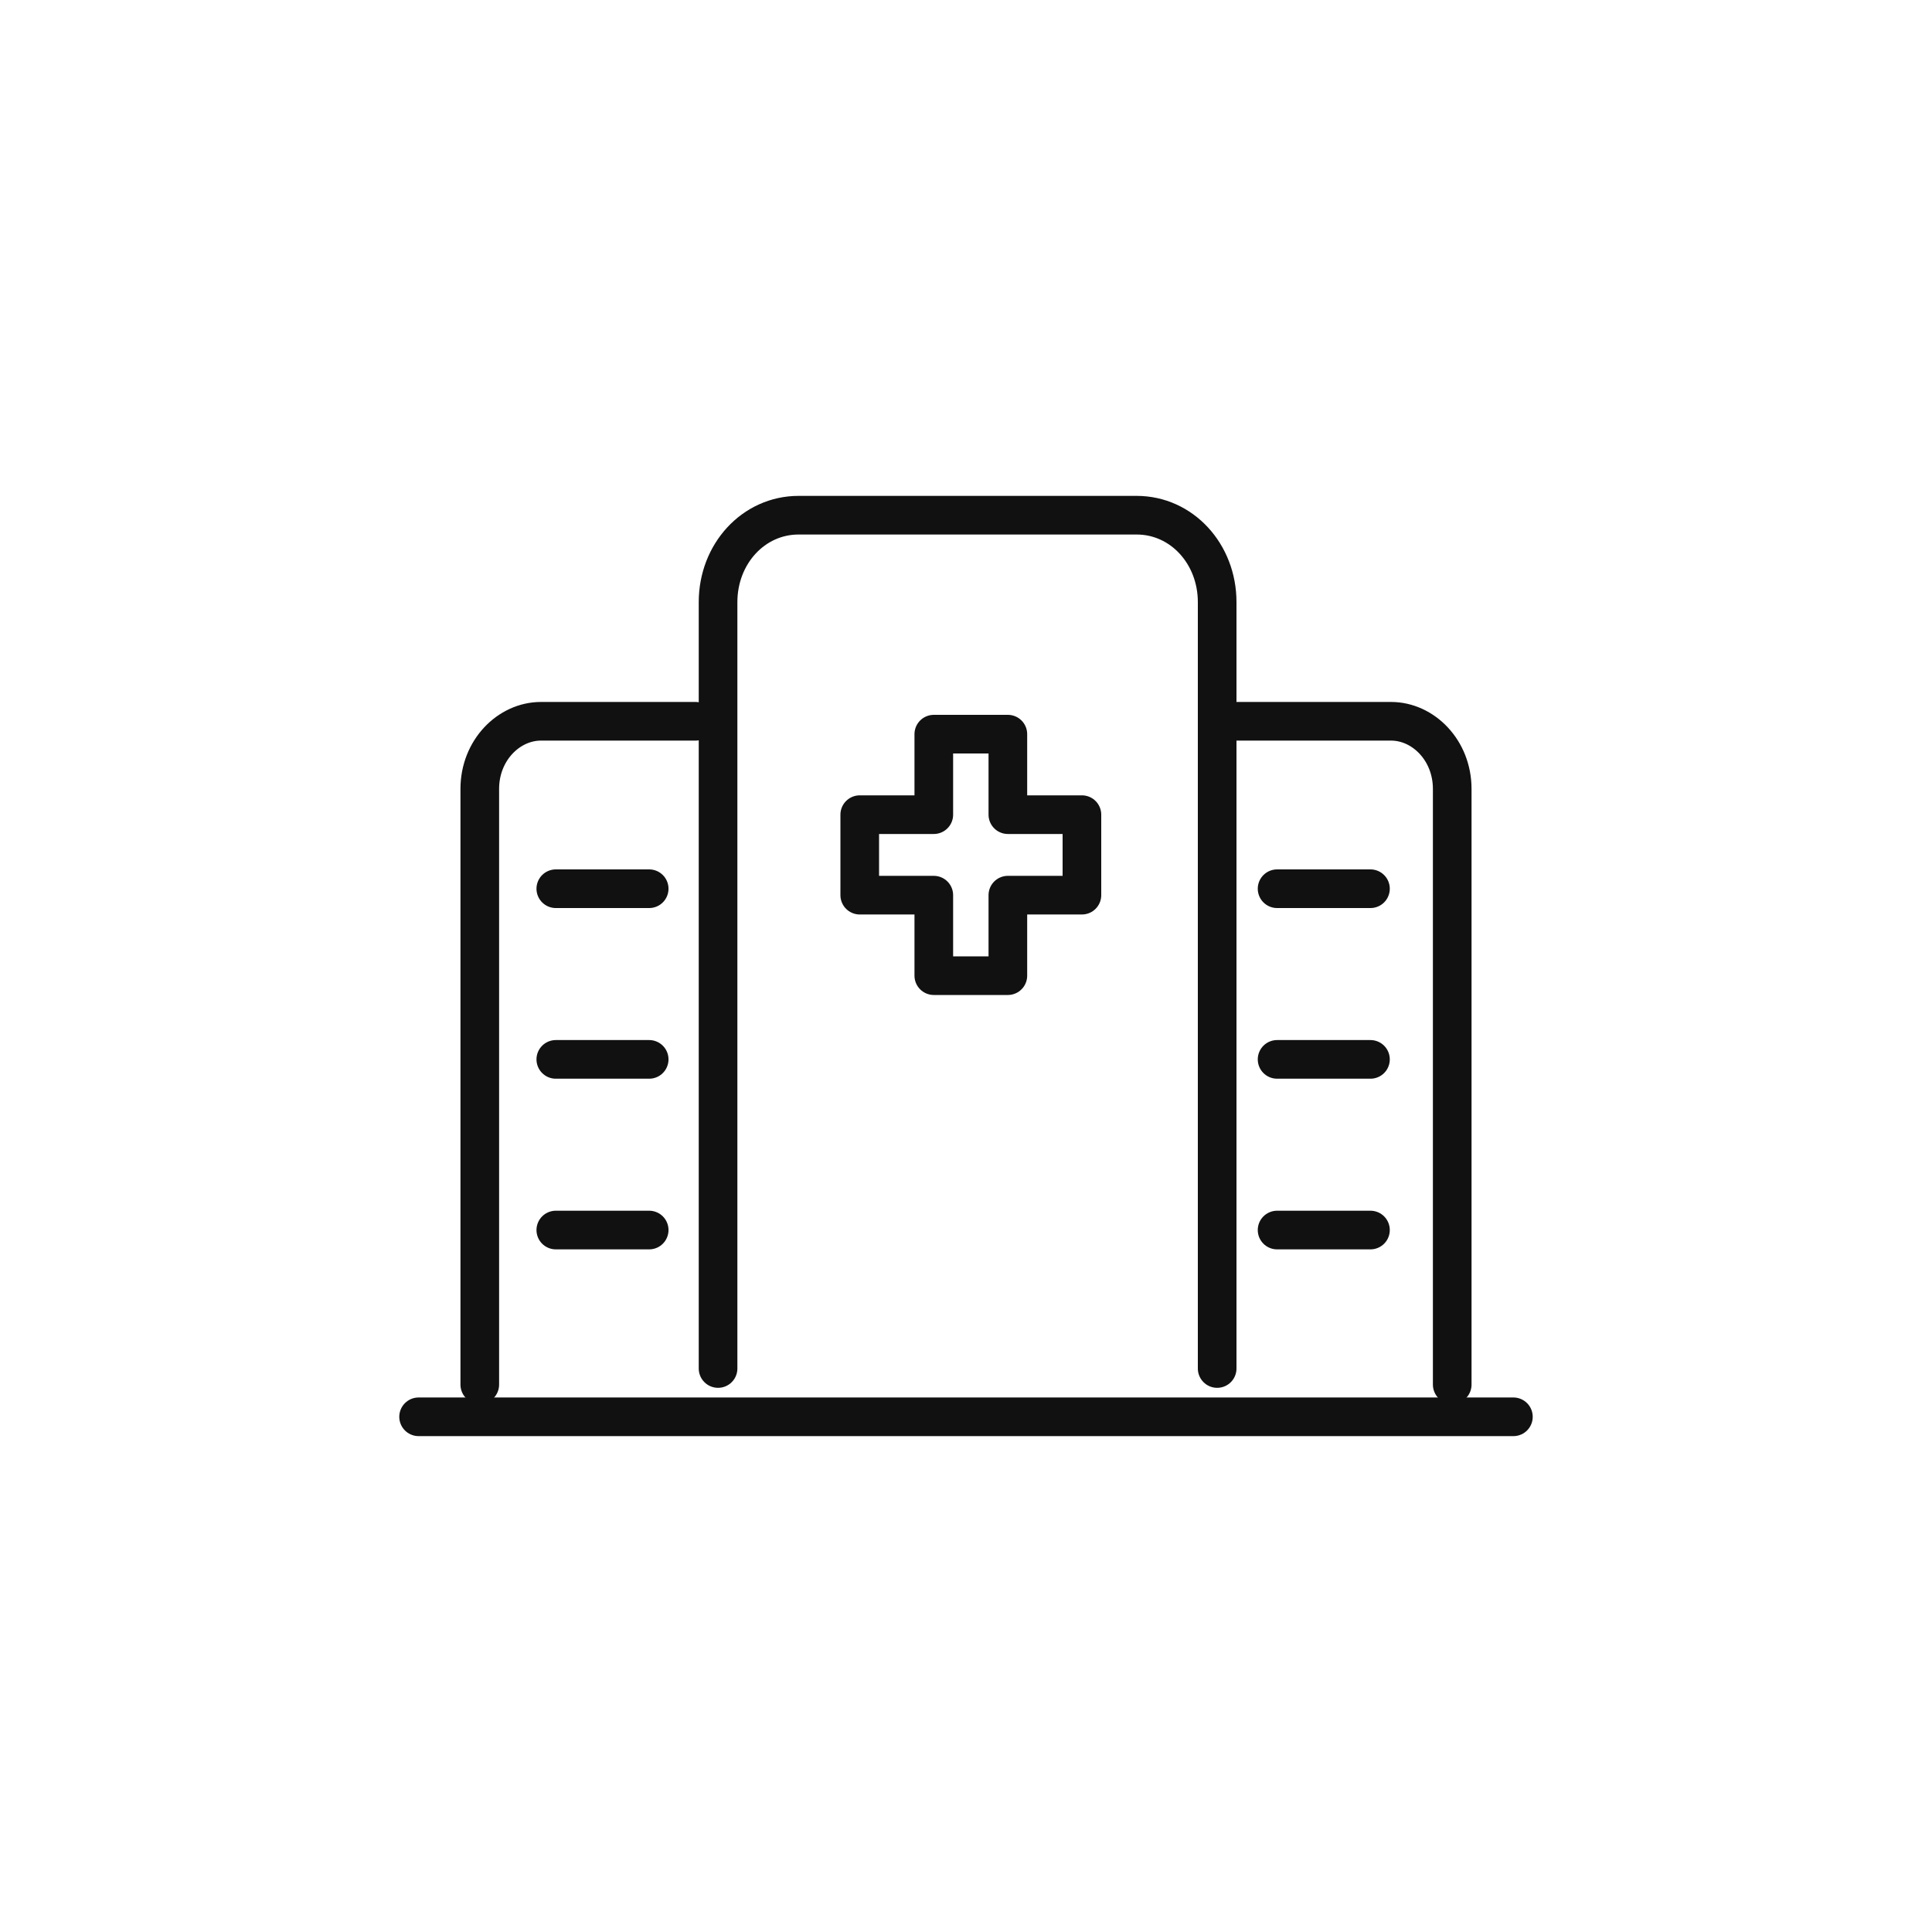 <?xml version="1.0" encoding="utf-8"?>
<!-- Generator: Adobe Illustrator 28.0.0, SVG Export Plug-In . SVG Version: 6.00 Build 0)  -->
<!DOCTYPE svg PUBLIC "-//W3C//DTD SVG 1.1//EN" "http://www.w3.org/Graphics/SVG/1.1/DTD/svg11.dtd">
<svg version="1.1" id="레이어_1" xmlns:x="http://ns.adobe.com/Extensibility/1.0/" xmlns:i="http://ns.adobe.com/AdobeIllustrator/10.0/" xmlns:graph="http://ns.adobe.com/Graphs/1.0/"
	 xmlns="http://www.w3.org/2000/svg" xmlns:xlink="http://www.w3.org/1999/xlink" x="0px" y="0px" viewBox="0 0 60 60"
	 style="enable-background:new 0 0 60 60;" xml:space="preserve">
<style type="text/css">
	.st0{fill:none;stroke:#111111;stroke-width:1.2;stroke-linecap:round;stroke-linejoin:round;}
	.st1{fill:none;stroke:#111111;stroke-width:1.2;stroke-linecap:round;}
</style>
<g id="Icon_Hospital_60" transform="translate(23653 -20559)">
	<g id="Icon_Hospital_34" transform="translate(-23640 20574)">
		<path id="패스_75819" class="st0" d="M1.9,28V9.5c0-1.2,0.9-2.1,1.9-2.1h4.8"/>
		<path id="패스_75821" class="st0" d="M20.6,10.3h-2.3V7.8h-2.3v2.5h-2.3v2.5h2.3v2.5h2.3v-2.5h2.3V10.3z"/>
		<g id="그룹_40586" transform="translate(0 0)">
			<path id="패스_75823" class="st0" d="M9.3,27.5V3.7c0-1.5,1.1-2.7,2.5-2.7h10.5c1.4,0,2.5,1.2,2.5,2.7v23.8"/>
			<g id="그룹_40606" transform="translate(-0.139 1)">
				<g id="그룹_40608" transform="translate(0 1)">
					<path id="패스_75873" class="st1" d="M4.4,21.2h2.9"/>
					<path id="패스_75872" class="st1" d="M4.4,15.9h2.9"/>
					<path id="패스_75871" class="st1" d="M4.4,10.6h2.9"/>
				</g>
				<g id="그룹_40609" transform="translate(0 1)">
					<path id="패스_75875" class="st1" d="M26.8,21.2h2.9"/>
					<path id="패스_75876" class="st1" d="M26.8,15.9h2.9"/>
					<path id="패스_75877" class="st1" d="M26.8,10.6h2.9"/>
				</g>
			</g>
		</g>
		<path id="패스_75878" class="st0" d="M32.1,28V9.5c0-1.2-0.9-2.1-1.9-2.1h-4.8"/>
	</g>
</g>
<line class="st0" x1="13" y1="44" x2="47" y2="44"/>
</svg>
